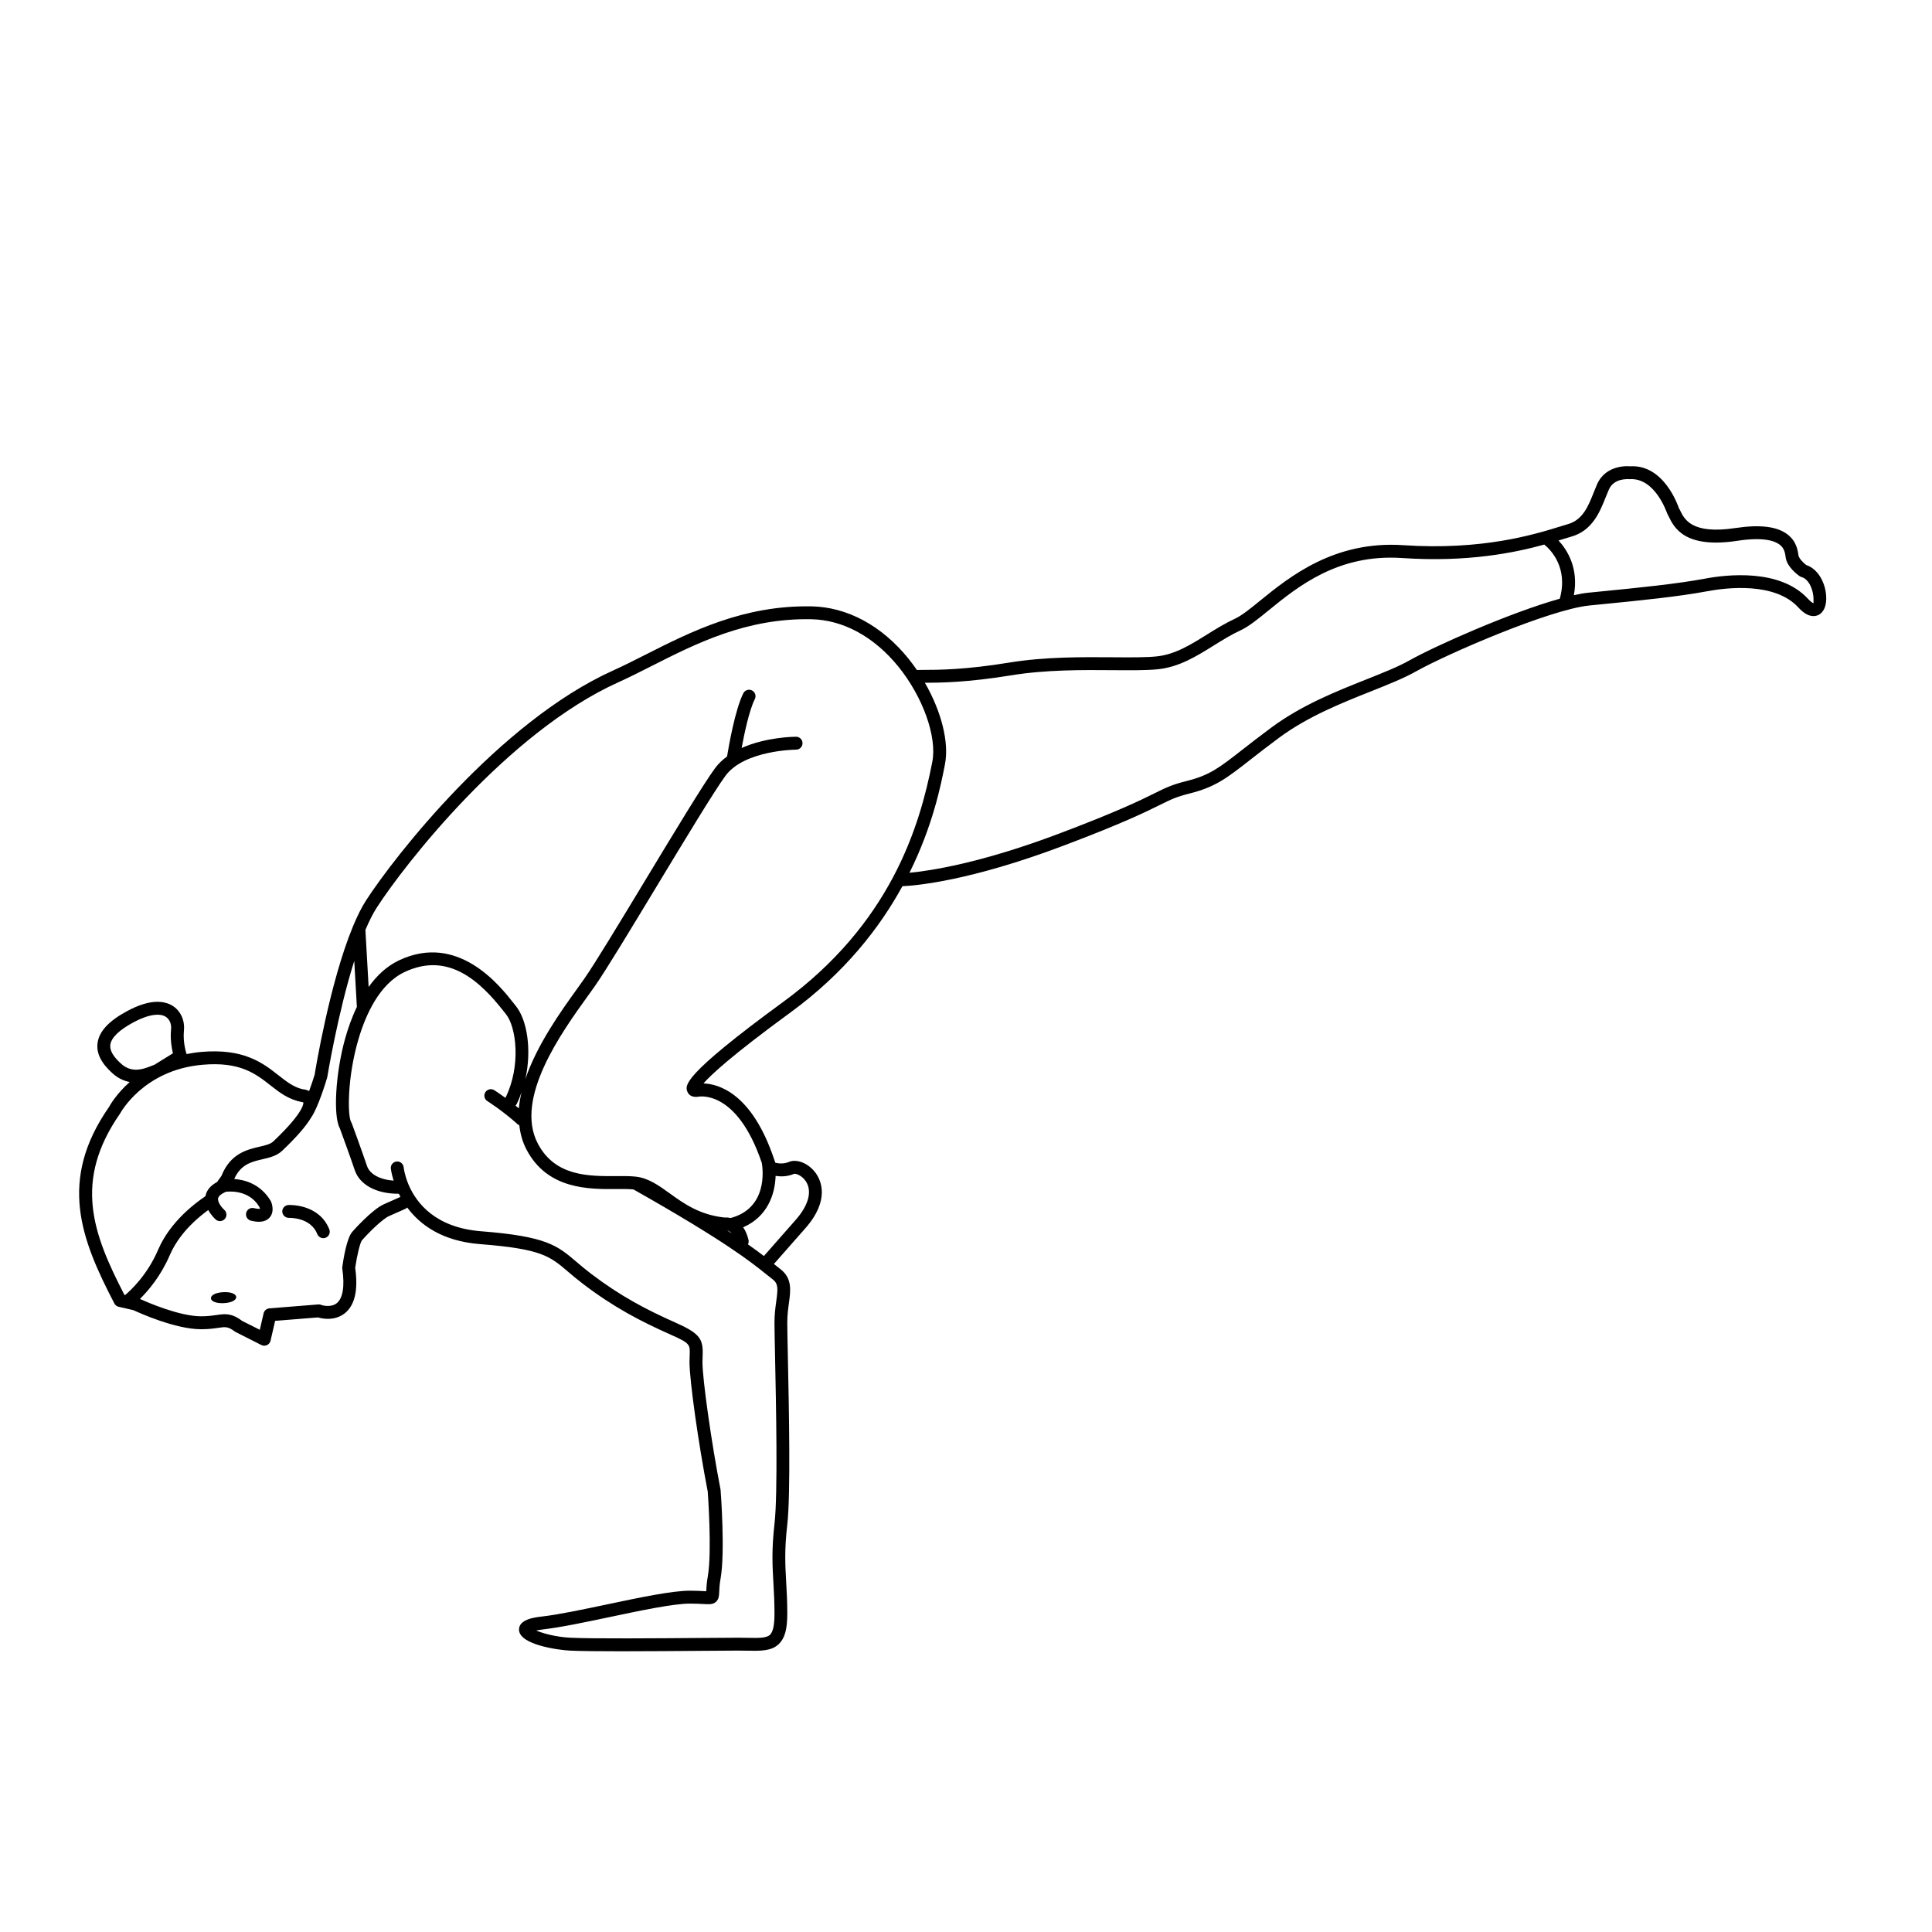 <?xml version="1.0" encoding="UTF-8"?>
<!-- Uploaded to: ICON Repo, www.svgrepo.com, Generator: ICON Repo Mixer Tools -->
<svg fill="#000000" width="800px" height="800px" version="1.1" viewBox="144 144 512 512" xmlns="http://www.w3.org/2000/svg">
 <g>
  <path d="m203.18 486.44c4.469-0.227 4.613 2.684 0.145 2.906s-4.613-2.684-0.145-2.906"/>
  <path d="m220.43 463.34c-0.945 0.047-1.668 0.852-1.621 1.793s0.898 1.652 1.789 1.621c0.082 0.004 5.699-0.227 7.492 4.297 0.266 0.672 0.906 1.078 1.594 1.078 0.211 0 0.422-0.039 0.629-0.121 0.875-0.348 1.305-1.34 0.957-2.215-2.684-6.769-10.512-6.477-10.84-6.453z"/>
  <path d="m622.64 293.72c-0.832-0.641-1.934-1.777-2.055-2.648-0.156-1.184-0.484-3.648-2.938-5.492-2.766-2.082-7.266-2.613-13.723-1.648-11.566 1.75-13.523-2.277-14.688-4.684-0.168-0.348-0.309-0.613-0.316-0.594-0.16-0.473-3.926-11.68-12.969-11.074-0.246-0.039-6.359-0.605-8.711 4.766-0.297 0.68-0.578 1.387-0.867 2.109-1.5 3.769-2.926 7.324-6.879 8.453-0.609 0.176-1.328 0.398-2.156 0.656-6.648 2.055-20.488 6.332-41.473 4.914-18.258-1.23-30.098 8.348-37.902 14.688-2.602 2.117-4.848 3.941-6.613 4.762-2.695 1.254-5.176 2.793-7.566 4.281-4.352 2.711-8.465 5.266-13.32 5.75-2.875 0.289-6.887 0.258-11.547 0.223-8.016-0.059-17.977-0.141-27.414 1.402-11.742 1.926-18.867 1.941-22.695 1.945-0.75 0-1.336 0.004-1.832 0.02-0.707-1.027-1.438-2.039-2.223-3.008-7.094-8.762-16.227-13.68-25.73-13.852-17.926-0.316-31.711 6.609-43.812 12.734-3.027 1.531-5.941 3.008-8.777 4.289-30.094 13.574-58.035 49.445-65.445 60.938-1.219 1.883-2.363 4.246-3.441 6.84-0.02 0.047-0.039 0.086-0.055 0.137-6.121 14.785-9.957 38.168-10.102 39.145-0.281 0.926-0.832 2.629-1.465 4.367-0.598-0.312-1.234-0.453-1.727-0.484-2.41-0.559-4.242-2-6.367-3.668-4.098-3.219-9.16-7.231-20.566-6.207-1.34 0.121-2.602 0.324-3.812 0.562-0.016-0.031-1.039-2.969-0.707-6.258 0.207-2.035-0.406-4.016-1.688-5.43-0.891-0.988-2.539-2.168-5.309-2.168-2.301 0-4.996 0.82-8.02 2.445-4.926 2.644-7.512 5.441-7.883 8.559-0.324 2.66 0.973 5.254 3.953 7.934 1.371 1.234 2.902 2.012 4.566 2.324-3.691 3.305-5.367 6.398-5.445 6.57-13.621 19.539-7.43 35.16 1.391 52.117 0.23 0.441 0.645 0.766 1.133 0.875l3.918 0.898c1.461 0.684 11.082 5.055 17.957 5.055 1.98 0 3.391-0.207 4.523-0.371 1.977-0.289 2.586-0.379 4.527 1.066l6.891 3.488c0.242 0.121 0.508 0.18 0.77 0.18 0.246 0 0.492-0.055 0.727-0.16 0.48-0.223 0.828-0.656 0.941-1.164l1.211-5.262 11.367-0.91c1.41 0.438 4.523 0.871 6.996-1.02 2.734-2.09 3.699-6.16 2.856-12.113 0.473-3.301 1.301-6.672 1.785-7.285 1.953-2.223 5.492-5.699 7.227-6.457 2.438-1.062 4.281-1.898 4.281-1.898 0.191-0.086 0.352-0.215 0.492-0.359 3.332 4.488 9.129 8.914 19.312 9.707 16.246 1.273 18.461 3.164 23.312 7.305 1.125 0.957 2.371 2.019 3.926 3.203 8.188 6.242 15.215 9.898 23.25 13.473 5.18 2.301 5.164 2.602 5.059 5.43-0.02 0.551-0.047 1.16-0.047 1.848 0 4.84 2.363 21.609 4.828 34.293 0.016 0.156 1.176 15.941 0.023 22.484-0.328 1.844-0.379 3.113-0.414 3.961-0.176-0.012-0.367-0.02-0.555-0.031-0.887-0.051-2.106-0.121-3.785-0.121-4.731 0-13.457 1.844-21.895 3.621-6.312 1.328-12.836 2.711-17.297 3.223-1.848 0.211-6.176 0.711-6.086 3.535 0.133 4.016 10.629 5.359 13.43 5.496 2.707 0.137 7.773 0.18 13.582 0.18 6.977 0 15.012-0.066 21.301-0.117 4.254-0.035 7.789-0.066 9.82-0.066 0.828 0 1.605 0.016 2.336 0.031 3.606 0.059 6.469 0.121 8.422-1.805 1.547-1.516 2.203-3.898 2.203-7.977 0-3.293-0.145-5.894-0.293-8.41-0.258-4.543-0.484-8.473 0.281-15.109 0.938-8.105 0.449-31.125 0.16-44.879-0.086-4.102-0.152-7.269-0.152-8.777 0-1.945 0.23-3.656 0.438-5.168 0.465-3.391 0.902-6.602-2.324-9.055-0.523-0.402-1.066-0.836-1.656-1.305l8.332-9.465c6.609-7.508 4.121-12.734 2.746-14.637-1.855-2.559-4.977-3.848-7.113-2.938-1.359 0.586-2.766 0.402-3.586 0.207-0.102-0.316-0.211-0.59-0.312-0.898 0-0.012-0.004-0.02-0.004-0.031-0.004-0.023-0.023-0.047-0.031-0.07-5.848-17.387-14.656-19.887-18.695-20.02 1.945-2.246 7.473-7.422 23.109-18.848 14.363-10.496 23.598-22.441 29.613-33.418 3.754-0.168 17.996-1.426 42.602-10.711 15.941-6.016 22.062-9.055 25.719-10.867 2.918-1.445 4.254-2.106 7.859-3.012 6.762-1.688 9.859-4.106 16.02-8.926 2.074-1.617 4.523-3.535 7.621-5.828 7.633-5.637 16.496-9.168 24.32-12.281 4.473-1.785 8.699-3.461 11.945-5.289 8.305-4.672 35.5-16.43 45.961-17.477l3.543-0.352c9.82-0.973 19.977-1.977 27.688-3.422 5.188-0.969 17.922-2.492 24.152 4.297 2.324 2.539 4.09 2.508 5.18 2.051 1.57-0.68 2.371-2.559 2.188-5.168-0.199-3.176-1.957-7.023-5.309-8.145zm-446.56 132.16c-2.094-1.879-3.023-3.512-2.848-4.981 0.227-1.875 2.336-3.934 6.106-5.953 2.519-1.352 4.676-2.035 6.402-2.035 1.219 0 2.152 0.348 2.769 1.039 0.625 0.691 0.938 1.734 0.828 2.797-0.262 2.59 0.152 4.973 0.488 6.394l-4.883 3.023c-0.211 0.082-0.438 0.168-0.691 0.266-1.113 0.441-2.637 1.055-4.223 1.055-1.461-0.008-2.758-0.527-3.949-1.605zm1.082 61.32-0.188-0.047c-8.383-16.219-13.621-30.145-1.137-48.07 0.059-0.117 6.176-11.512 21.734-12.902 10.012-0.902 14.152 2.348 18.152 5.488 2.394 1.879 4.648 3.652 8.23 4.387 0.156 0.004 0.395 0.07 0.43 0.086 0.004 0.012 0.137 0.516-0.625 1.891-0.02 0.031-0.039 0.074-0.059 0.105-0.012 0.012-0.012 0.023-0.016 0.035-0.887 1.559-2.867 4.156-7.269 8.328-0.762 0.719-2.106 1.031-3.664 1.395-3.254 0.754-7.703 1.789-10.066 7.727l-1.168 1.633c-1.727 0.934-2.769 2.16-3.062 3.688-0.004 0.02 0 0.035-0.004 0.055-7.531 5.129-11 10.57-12.57 14.246-2.84 6.625-7.207 10.68-8.719 11.957zm72.852-25.961c-0.004 0-1.828 0.828-4.242 1.883-3.18 1.387-8.219 7.094-8.422 7.332-1.438 1.633-2.324 7.059-2.637 9.309-0.023 0.16-0.023 0.324 0 0.484 0.68 4.606 0.152 7.848-1.492 9.129-1.473 1.152-3.664 0.609-4.027 0.453-0.262-0.117-0.539-0.156-0.828-0.141l-12.977 1.039c-0.746 0.059-1.359 0.594-1.531 1.32l-1.004 4.359-4.68-2.344c-2.82-2.152-4.59-1.891-6.832-1.562-1.074 0.156-2.297 0.332-4.031 0.332-5.754 0-14.242-3.699-16.223-4.602 2.254-2.223 5.562-6.117 7.93-11.652 1.309-3.059 4.16-7.516 10.172-11.91 0.754 1.371 1.777 2.336 1.969 2.508 0.699 0.629 1.785 0.559 2.414-0.141 0.629-0.707 0.57-1.789-0.141-2.414-0.59-0.527-1.828-2.023-1.629-3.047 0.125-0.66 0.938-1.18 1.551-1.492 0.086-0.039 0.172-0.066 0.25-0.121 0.098-0.047 0.207-0.102 0.277-0.125 0.242-0.031 5.961-0.832 8.844 3.988 0.055 0.141 0.141 0.523 0.25 0.492 0-0.004-0.398 0.168-1.656-0.145-0.938-0.238-1.848 0.328-2.074 1.246-0.227 0.918 0.328 1.844 1.246 2.07 0.77 0.191 1.473 0.293 2.102 0.293 1.246 0 2.203-0.379 2.867-1.129 1.379-1.578 0.551-3.824 0.332-4.316-2.684-4.539-6.871-5.684-9.719-5.894 1.723-3.848 4.5-4.539 7.441-5.219 1.875-0.434 3.809-0.887 5.246-2.242 3.809-3.613 6.332-6.508 7.734-8.887 0.004-0.004 0.012-0.012 0.016-0.016 1.789-2.586 3.918-9.543 4.207-10.551 0.039-0.238 2.781-16.957 7.164-30.883l0.691 12.195c-1.375 2.875-2.402 5.84-3.144 8.516-2.527 9.141-3.164 20.41-1.379 23.633 0.395 1.074 2.84 7.75 3.945 11.059 1.32 3.949 5.707 6.312 11.594 6.312 0.035 0 0.074-0.004 0.117-0.004 0.141 0.281 0.266 0.559 0.422 0.852-0.043 0.016-0.078 0.008-0.113 0.031zm99.699 27.637c-0.223 1.617-0.469 3.457-0.469 5.633 0 1.523 0.066 4.715 0.152 8.848 0.266 12.773 0.766 36.535-0.141 44.414-0.797 6.926-0.555 11.184-0.297 15.695 0.141 2.469 0.289 5.019 0.289 8.219 0 2.949-0.387 4.758-1.18 5.535-0.938 0.918-3.047 0.875-5.965 0.82-0.75-0.016-1.551-0.031-2.402-0.031-2.035 0-5.582 0.031-9.844 0.066-11.48 0.09-28.832 0.23-34.684-0.059-3.797-0.191-7.246-1.125-9.059-1.914 0.48-0.105 1.102-0.211 1.934-0.309 4.613-0.535 11.219-1.926 17.602-3.273 8.266-1.742 16.816-3.547 21.191-3.547 1.598 0 2.75 0.066 3.594 0.109 1.562 0.09 2.508 0.145 3.316-0.59 0.766-0.699 0.805-1.598 0.848-2.644 0.031-0.797 0.074-1.891 0.363-3.516 1.23-6.969 0.074-22.672-0.004-23.531-2.422-12.488-4.797-29.25-4.797-33.84 0-0.641 0.023-1.203 0.047-1.715 0.168-4.352-0.648-5.828-7.09-8.691-7.82-3.473-14.645-7.023-22.57-13.062-1.496-1.137-2.695-2.16-3.773-3.082-5.106-4.352-7.914-6.75-25.266-8.113-12.172-0.953-17.148-7.531-19.176-12.211-0.039-0.125-0.086-0.242-0.145-0.348-0.969-2.363-1.195-4.18-1.215-4.394-0.098-0.941-0.957-1.648-1.867-1.531-0.938 0.09-1.621 0.922-1.535 1.859 0.004 0.047 0.156 1.328 0.742 3.211-3.652-0.273-6.328-1.707-7.062-3.914-1.215-3.633-4.035-11.305-4.035-11.305-0.035-0.105-0.121-0.258-0.176-0.352-0.918-1.496-1.102-11.672 2.019-22.137 1.875-6.277 5.5-14.426 12.156-17.578 11.695-5.535 20.172 2.644 26.254 10.395l0.625 0.785c2.742 3.406 4.027 13.707-0.145 22.164-1.691-1.23-2.875-1.98-2.969-2.035-0.797-0.5-1.848-0.258-2.359 0.539-0.5 0.801-0.262 1.855 0.539 2.359 0.039 0.023 4.062 2.562 8.027 6.137 0.133 0.117 0.281 0.191 0.434 0.262 0.258 2.238 0.836 4.418 1.926 6.484 5.57 10.566 16.547 10.473 23.754 10.418 1.707-0.02 3.301-0.016 4.586 0.109 24.18 13.672 30.969 19.105 35.02 22.355 0.66 0.527 1.254 1.004 1.832 1.441 1.523 1.18 1.441 2.43 0.973 5.863zm-69.105-51.883c0.117-0.121 0.238-0.242 0.316-0.402 0.508-1.02 0.918-2.07 1.293-3.133-0.336 1.426-0.598 2.852-0.719 4.262-0.293-0.246-0.594-0.492-0.891-0.727zm56.145 33.105c0.059 0.016 0.125 0.031 0.195 0.055 0.035 0.016 0.07 0.031 0.109 0.047 0.246 0.105 0.539 0.309 0.832 0.645-0.375-0.246-0.738-0.484-1.137-0.746zm12.789-14.473c1.316 0.207 3.094 0.23 4.891-0.543 0.406-0.133 2.023 0.348 3.102 1.941 1.75 2.606 0.785 6.332-2.641 10.227l-8.453 9.613c-1.145-0.875-2.516-1.895-4.231-3.098 0.172-0.344 0.25-0.742 0.16-1.145-0.332-1.438-0.84-2.519-1.426-3.375 6.457-2.801 8.445-8.738 8.598-13.621zm31.219-79.324c-0.059 0.098-0.121 0.191-0.16 0.301-5.914 11.094-14.93 22.598-29.051 32.918-26.973 19.715-26.016 22.168-25.387 23.789 0.434 1.109 1.547 1.492 2.707 1.355 0.098-0.035 10.316-2.324 17.023 17.547 0.312 1.859 1.527 11.984-8.297 14.582-0.562-0.141-1.098-0.172-1.543-0.133-6.641-0.691-10.844-3.719-14.555-6.394-2.887-2.082-5.617-4.047-8.938-4.438-1.543-0.176-3.371-0.168-5.316-0.152-7.164 0.035-16.105 0.125-20.703-8.594-6.324-11.992 6.363-29.59 13.176-39.051 0.742-1.027 1.41-1.961 1.988-2.785 2.875-4.121 9.383-14.883 16.27-26.277 7.543-12.48 15.348-25.387 18.27-29.363 5.043-6.84 18.586-6.941 18.723-6.941 0.945 0 1.707-0.766 1.707-1.715 0-0.941-0.766-1.707-1.707-1.707-0.438 0-7.926 0.059-14.426 2.984 0.715-3.875 2.004-9.984 3.496-12.969 0.422-0.848 0.082-1.875-0.766-2.293-0.848-0.414-1.867-0.082-2.293 0.766-2.18 4.367-3.859 14.012-4.301 16.738-1.195 0.887-2.293 1.898-3.184 3.113-3.023 4.098-10.863 17.07-18.449 29.617-6.856 11.348-13.336 22.062-16.148 26.094-0.57 0.812-1.23 1.734-1.953 2.746-4.258 5.91-10.645 14.812-13.73 23.957 1.742-7.727 0.492-15.66-2.484-19.363l-0.598-0.754c-3.648-4.648-14.762-18.793-30.406-11.371-3.305 1.566-5.926 4.109-8.035 7.047l-0.855-15.109c0.957-2.273 1.965-4.312 3.023-5.949 7.273-11.273 34.637-46.438 63.984-59.676 2.875-1.301 5.84-2.797 8.906-4.352 11.742-5.945 25.055-12.699 42.211-12.367 8.469 0.152 16.688 4.625 23.137 12.586 6.481 8 10.258 18.586 8.977 25.176-1.676 8.66-4.453 19.336-10.312 30.438zm176.6-73.637c-13.18 3.688-33.035 12.523-39.766 16.309-3.047 1.715-6.977 3.281-11.531 5.09-8.016 3.188-17.105 6.805-25.09 12.711-3.129 2.312-5.606 4.246-7.699 5.879-6.144 4.801-8.691 6.793-14.746 8.305-3.965 0.992-5.594 1.797-8.551 3.266-3.602 1.785-9.629 4.777-25.406 10.73-20.727 7.82-34.082 9.824-39.551 10.34 6.242-12.574 8.383-23.469 9.41-28.777 1.137-5.879-1.004-14.066-5.324-21.574 3.984-0.012 11.203-0.066 22.949-1.984 9.148-1.496 18.941-1.422 26.832-1.355 4.75 0.035 8.852 0.07 11.914-0.238 5.648-0.562 10.297-3.457 14.785-6.254 2.309-1.438 4.691-2.918 7.203-4.082 2.144-0.996 4.551-2.949 7.332-5.211 7.828-6.363 18.484-15.113 35.512-13.93 17.281 1.164 29.773-1.41 37.621-3.57 1.668 1.348 6.398 6.074 4.106 14.348zm65.766 0.027c-7.387-8.062-21.559-6.43-27.297-5.344-7.566 1.414-17.648 2.414-27.398 3.375l-3.543 0.352c-1.109 0.109-2.41 0.352-3.797 0.66 1.305-7.09-1.691-11.926-4.066-14.5 0.434-0.133 0.934-0.281 1.32-0.402 0.801-0.246 1.496-0.465 2.09-0.629 5.566-1.594 7.531-6.519 9.113-10.48 0.273-0.684 0.543-1.359 0.828-2.004 1.34-3.062 5.078-2.746 5.512-2.731 6.68-0.434 9.754 8.66 9.914 9.039 0.117 0.207 0.23 0.449 0.359 0.711 1.473 3.043 4.203 8.715 18.273 6.578 6.766-1.031 9.801-0.023 11.16 0.996 1.305 0.984 1.477 2.266 1.633 3.445 0.352 2.484 3.109 4.523 3.656 4.914 0.16 0.109 0.344 0.195 0.527 0.246 1.203 0.328 2.254 1.598 2.805 3.406 0.598 1.945 0.301 3.41 0.402 3.547 0.004 0-0.48-0.078-1.492-1.18z"/>
 </g>
</svg>